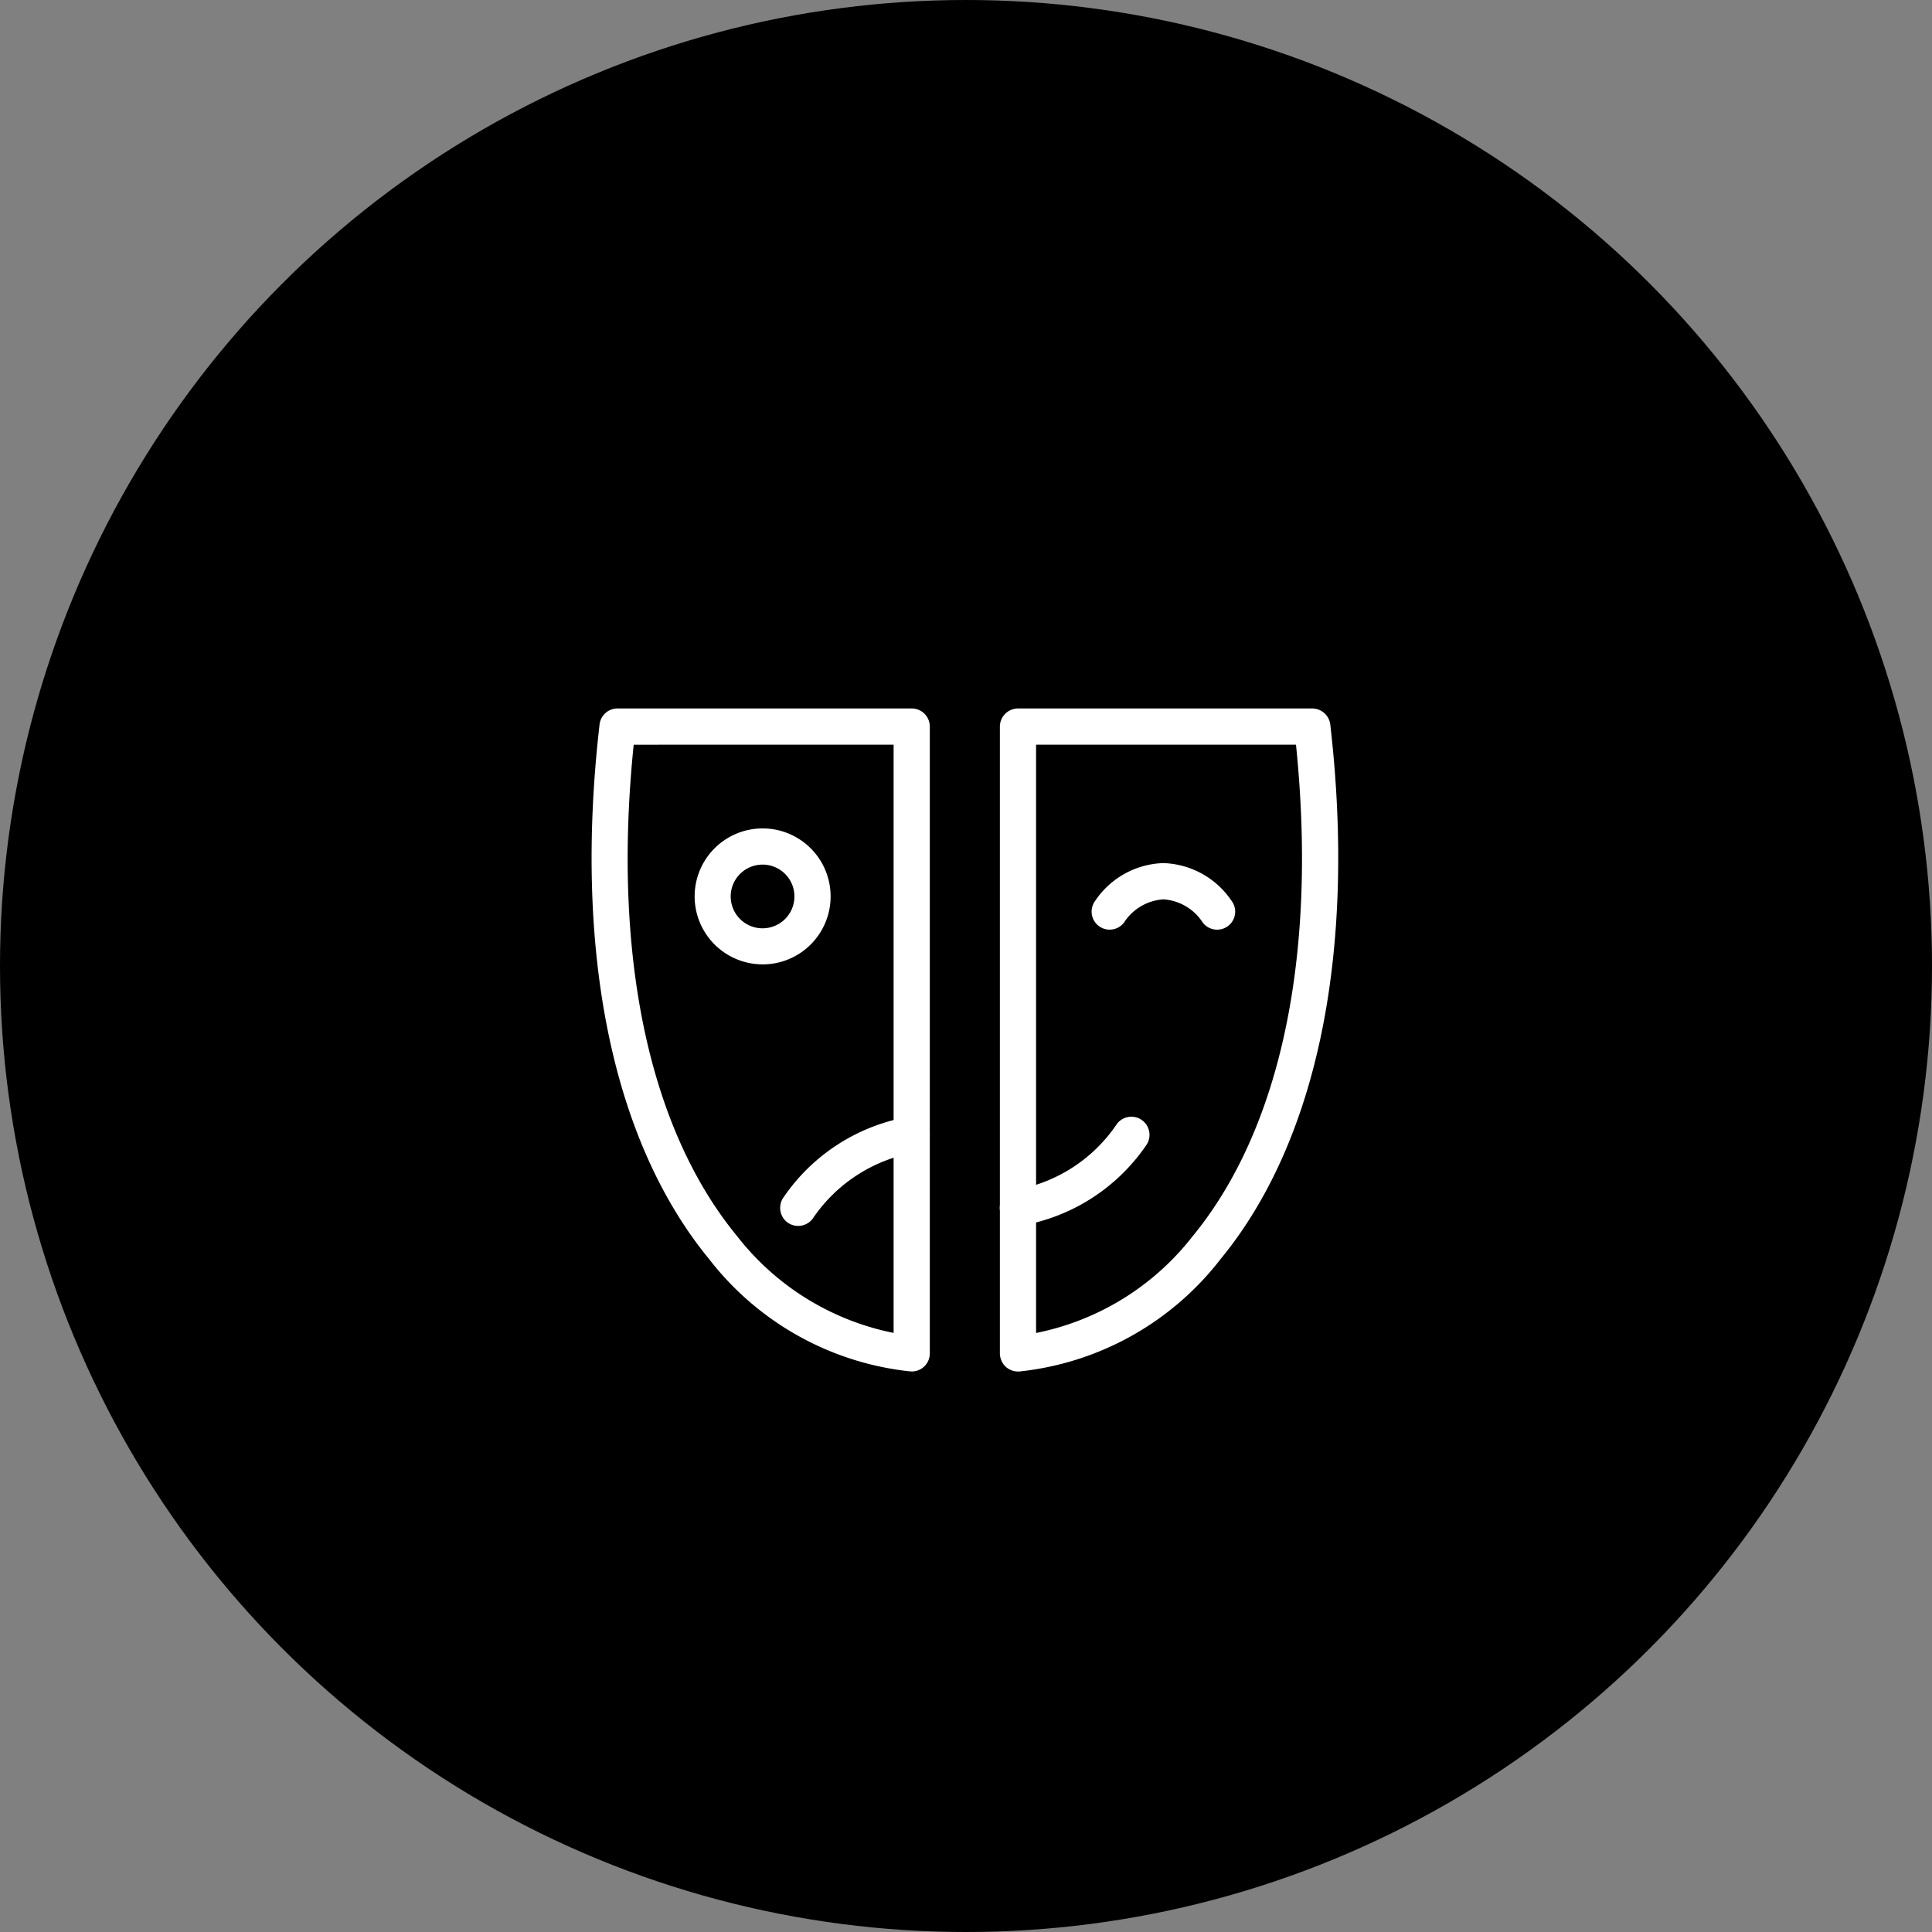 <svg xmlns="http://www.w3.org/2000/svg" xmlns:xlink="http://www.w3.org/1999/xlink" width="136" height="136" viewBox="0 0 136 136">
    <rect x="0" y="0" width="136" height="136" fill="#808080" stroke="none"/>
    <circle cx="68" cy="68" r="68" fill="currentColor"/>
    <g transform="translate(41.646 49.87)">
        <path d="M25.308,46.672a1.29,1.29,0,0,0,.86-.332,1.264,1.264,0,0,0,.414-.943V1.274A1.273,1.273,0,0,0,25.308,0H4.6A1.269,1.269,0,0,0,3.335,1.129c-1.844,15.975.9,29.35,7.718,37.638a20.641,20.641,0,0,0,14.152,7.9h.1M24.034,2.549V43.957a18.584,18.584,0,0,1-11.013-6.806c-6.226-7.563-8.8-19.819-7.283-34.6Z" transform="translate(-2.776 0.001)" fill="#fff" fill-rule="evenodd"/>
        <path d="M1.274,46.672h.1a20.62,20.62,0,0,0,14.152-7.9C22.357,30.479,25.1,17.1,23.258,1.129A1.286,1.286,0,0,0,21.984,0H1.274A1.28,1.28,0,0,0,0,1.274V45.4a1.32,1.32,0,0,0,.414.943,1.311,1.311,0,0,0,.86.332M20.844,2.549c1.513,14.784-1.057,27.039-7.283,34.613a18.586,18.586,0,0,1-11.013,6.8V2.549Z" transform="translate(28.739 0.001)" fill="#fff" fill-rule="evenodd"/>
        <path d="M4.047,10.471a1.27,1.27,0,0,0,1.015-.508A10.934,10.934,0,0,1,12.2,5.312a1.275,1.275,0,1,0-.342-2.528A13.444,13.444,0,0,0,3.032,8.431a1.284,1.284,0,0,0,.249,1.792,1.3,1.3,0,0,0,.767.249" transform="translate(10.498 25.955)" fill="#fff" fill-rule="evenodd"/>
        <path d="M2.557,10.469l.176-.01A13.449,13.449,0,0,0,11.57,4.812,1.276,1.276,0,0,0,9.53,3.279,10.872,10.872,0,0,1,2.392,7.931a1.274,1.274,0,0,0,.166,2.538" transform="translate(27.455 25.958)" fill="#fff" fill-rule="evenodd"/>
        <path d="M9.535,5.734A1.268,1.268,0,0,0,10.551,3.7a6.018,6.018,0,0,0-4.8-2.652A6,6,0,0,0,.957,3.7,1.269,1.269,0,1,0,2.988,5.226,3.577,3.577,0,0,1,5.754,3.6,3.577,3.577,0,0,1,8.52,5.226a1.27,1.27,0,0,0,1.015.508" transform="translate(34.494 9.838)" fill="#fff" fill-rule="evenodd"/>
        <path d="M8.235,10.388A4.786,4.786,0,1,0,3.449,5.6a4.788,4.788,0,0,0,4.786,4.786m0-7.024A2.243,2.243,0,1,1,5.987,5.6,2.242,2.242,0,0,1,8.235,3.364" transform="translate(3.803 7.629)" fill="#fff" fill-rule="evenodd"/>
    </g>
</svg>
